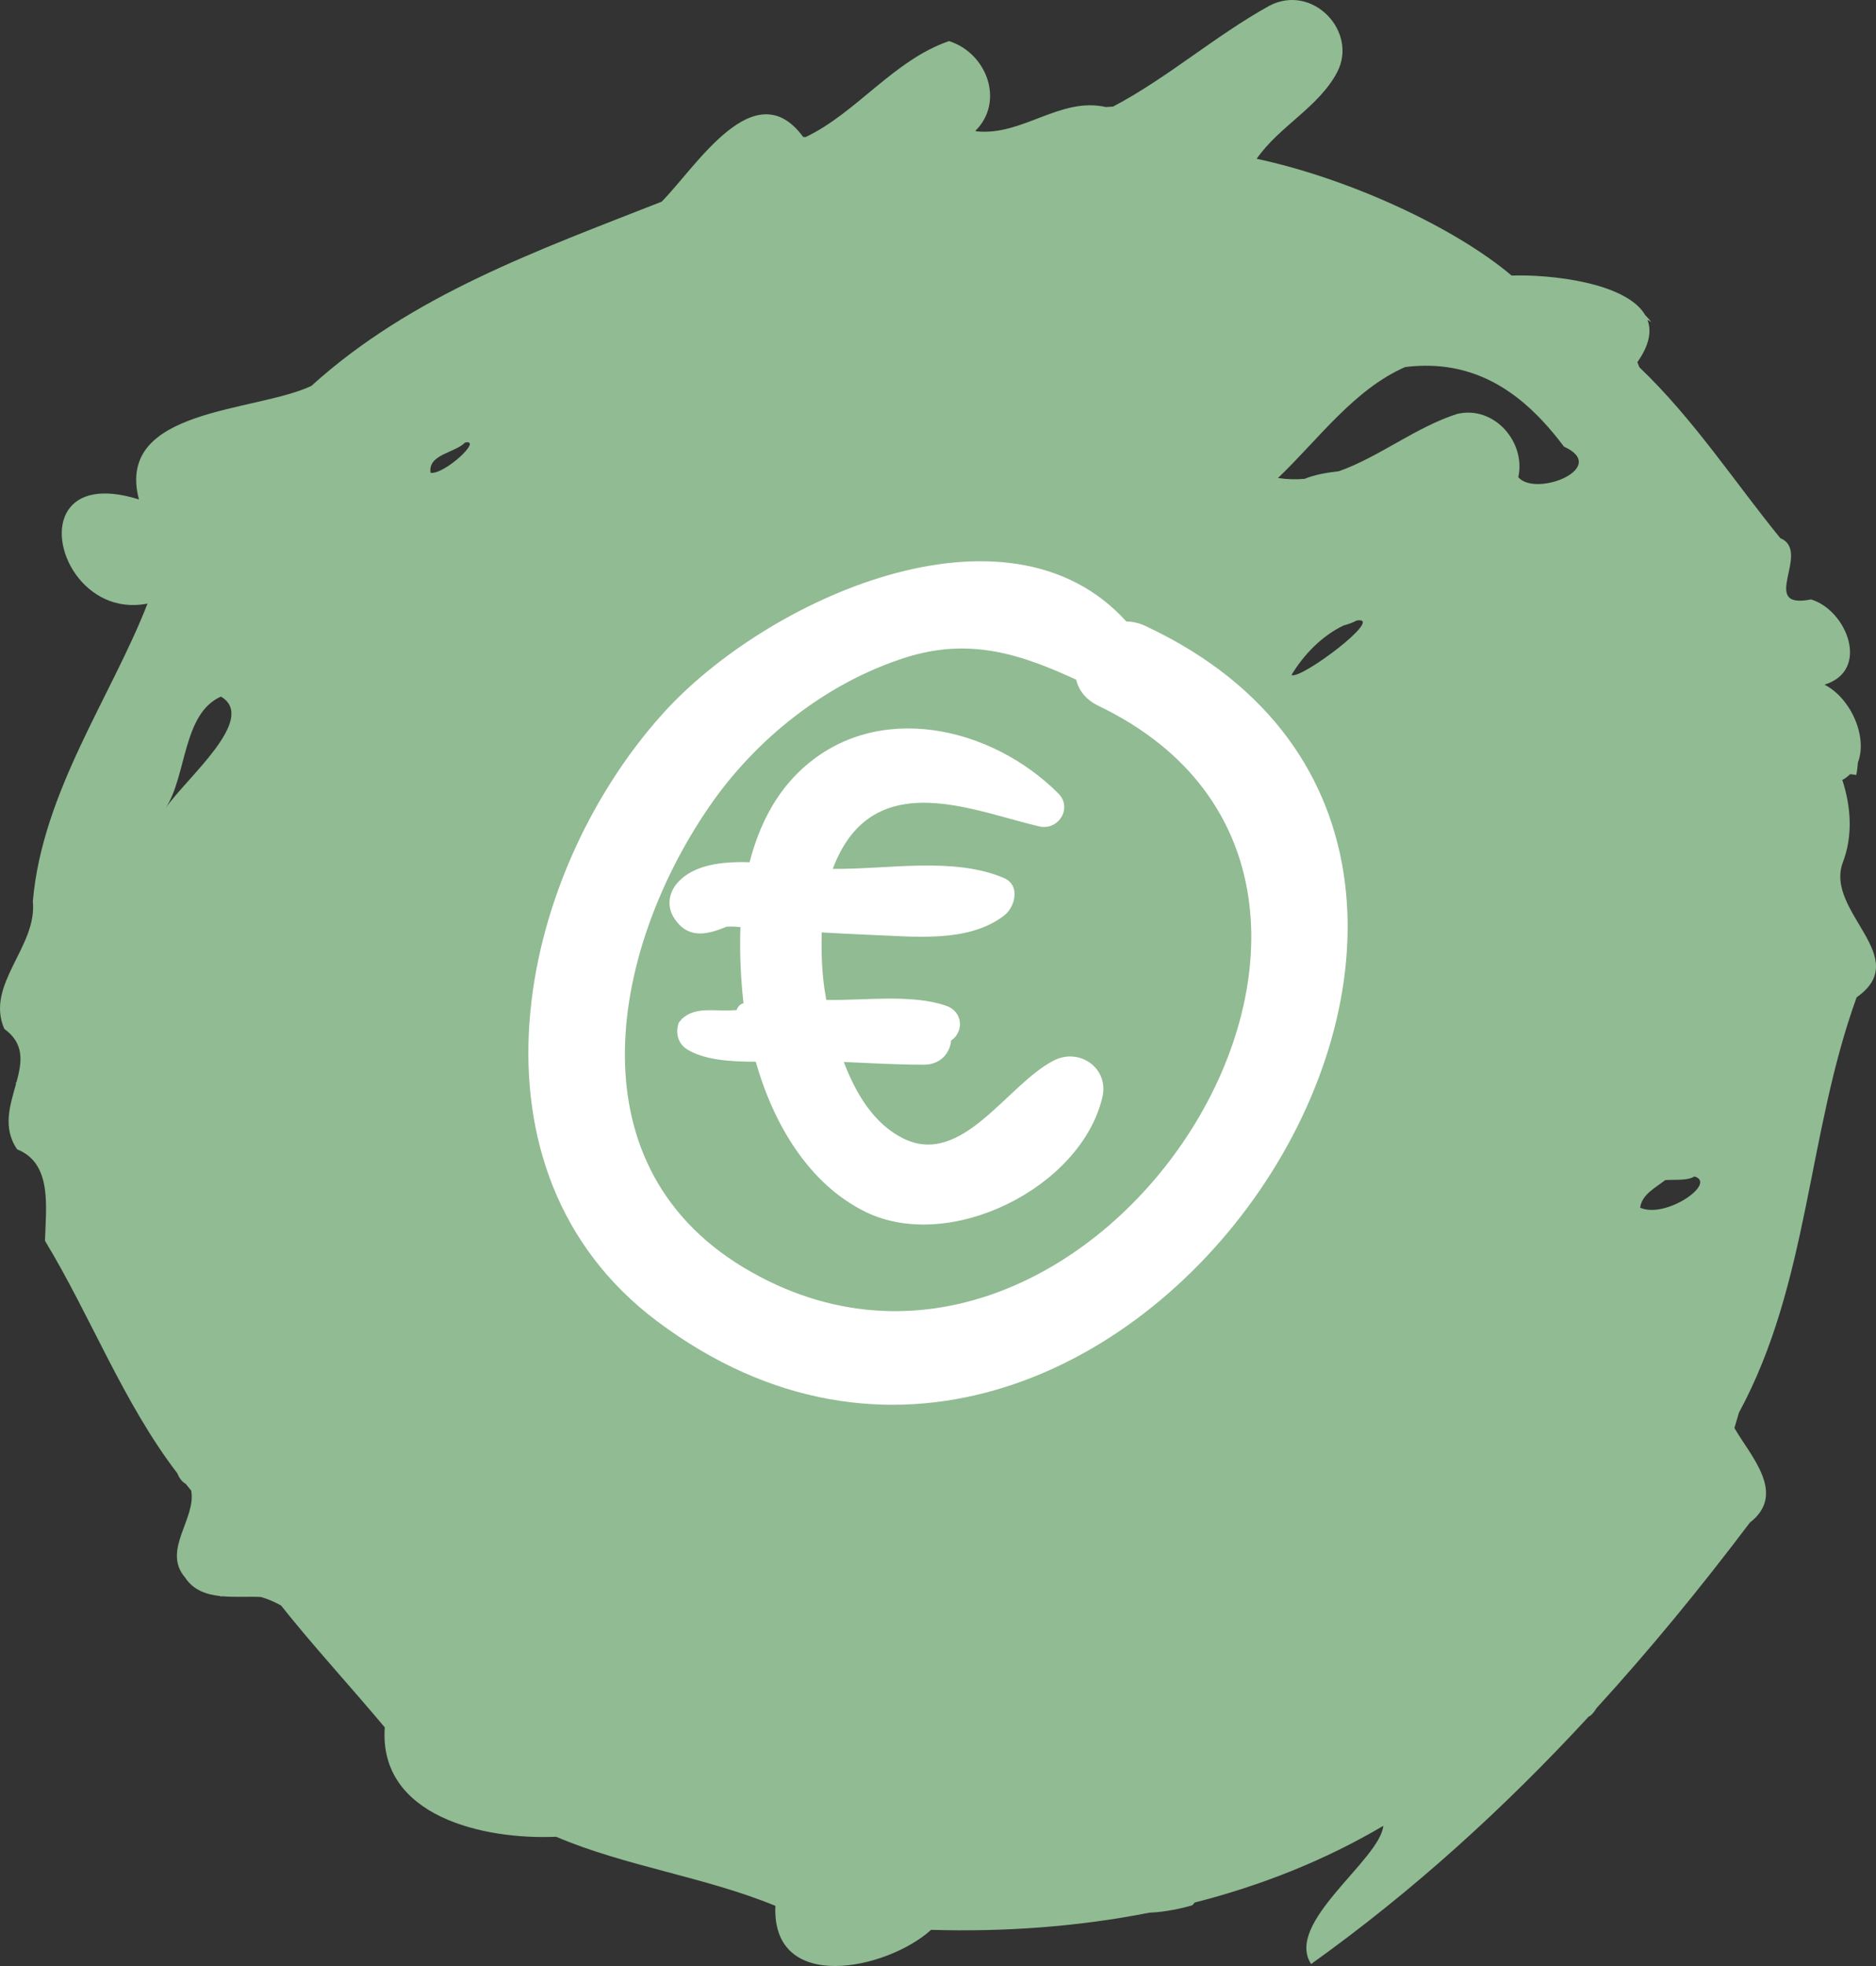 <?xml version="1.0" encoding="utf-8"?>
<!-- Generator: Adobe Illustrator 16.0.0, SVG Export Plug-In . SVG Version: 6.00 Build 0)  -->
<!DOCTYPE svg PUBLIC "-//W3C//DTD SVG 1.1//EN" "http://www.w3.org/Graphics/SVG/1.1/DTD/svg11.dtd">
<svg version="1.1" id="Layer_1" xmlns="http://www.w3.org/2000/svg" xmlns:xlink="http://www.w3.org/1999/xlink" x="0px" y="0px"
	 width="116px" height="121.522px" viewBox="0 0 116 121.522" enable-background="new 0 0 116 121.522" xml:space="preserve">
<rect x="0" y="0" width="116" height="121.522" fill="#333333" stroke="none"/>
<path fill="#91BB92" d="M113.934,53.347c0.645-1.646,0.53-3.466-0.017-5.136c0.188-0.097,0.343-0.221,0.482-0.356
	c0.116,0.009,0.241,0.023,0.382,0.049c0.054-0.273,0.082-0.527,0.1-0.774c0.609-1.552-0.408-3.959-2.066-4.811
	c2.852-0.872,1.386-4.602-0.831-5.267c-3.317,0.654,0.073-2.959-1.9-3.787c-2.791-3.422-5.362-7.367-8.711-10.559
	c-0.043-0.103-0.087-0.208-0.13-0.318c0.748-1.055,0.891-1.919,0.624-2.62c0.076,0.041,0.156,0.086,0.241,0.138
	c-0.12-0.154-0.247-0.293-0.378-0.427c-1.157-2.005-5.848-2.532-8.259-2.445c-3.587-3.022-10.103-6.008-15.767-7.22
	c1.399-2.011,3.824-3.177,4.973-5.341c1.326-2.518-1.526-5.531-4.205-4.107c-3.35,1.857-6.313,4.473-9.65,6.224
	c-0.135,0.004-0.28,0.014-0.436,0.028c-2.839-0.646-5.147,1.792-8.003,1.501c-0.024-0.01-0.05-0.018-0.074-0.029
	c1.813-1.789,0.742-4.792-1.625-5.55c-3.426,1.176-5.727,4.443-8.875,5.936c-0.05-0.005-0.1-0.007-0.149-0.015
	c-3-4.07-6.607,1.843-8.746,4.005c-7.635,3.006-15.457,5.768-21.662,11.389c-3.5,1.646-12.147,1.362-10.661,7.017
	c-2.358-0.74-3.748-0.286-4.373,0.656c-0.012,0.008-0.023,0.014-0.036,0.021c0.009-0.003,0.017-0.006,0.026-0.009
	c-1.366,2.092,1.001,6.554,4.914,5.767C6.885,43.061,2.607,48.972,2.03,55.725c0.287,2.789-2.959,5.136-1.764,7.872
	c1.277,0.93,1.088,2.074,0.751,3.306c-0.027,0.02-0.05,0.039-0.08,0.058c0.022,0.003,0.041,0.007,0.062,0.01
	c-0.363,1.313-0.867,2.721,0.062,4.074c2.197,0.868,1.773,3.607,1.72,5.651c2.842,4.688,4.815,9.971,8.185,14.373
	c0.11,0.278,0.272,0.514,0.517,0.65c0.113,0.139,0.222,0.28,0.338,0.416c0.327,1.743-1.82,3.687-0.38,5.37
	c0.518,0.799,1.343,1.068,2.229,1.156c-0.027,0.016-0.05,0.031-0.079,0.046c0.048-0.015,0.096-0.025,0.145-0.039
	c0.823,0.074,1.691,0.001,2.413,0.048c0.42,0.124,0.831,0.303,1.227,0.52c1.932,2.436,4.217,4.917,6.416,7.537
	c-0.391,5.508,6.128,6.96,10.597,6.76c4.242,1.817,9.221,2.485,13.556,4.271c-0.237,5.474,6.913,3.947,9.628,1.482
	c4.484,0.135,9.051-0.184,13.505-1.062c0.975-0.031,2.066-0.281,2.649-0.458c0.062-0.064,0.108-0.119,0.141-0.166
	c4.077-1.04,8.02-2.588,11.668-4.743c-0.21,2.11-6.128,5.999-4.465,8.543c6.326-4.521,11.97-9.668,17.167-15.297
	c0.134-0.043,0.316-0.247,0.484-0.523c3.321-3.637,6.462-7.469,9.478-11.465c2.309-1.781,0.032-4.122-0.954-5.848
	c0.091-0.315,0.187-0.629,0.277-0.944c4.342-8.008,4.215-17.213,7.279-25.677C118.321,59.182,112.861,56.379,113.934,53.347
	 M26.626,29.228c-0.187-1.146,1.499-1.223,2.13-1.874C29.883,27.117,27.491,29.338,26.626,29.228 M86.882,22.689
	c3.358-0.417,5.995,0.777,8.239,3.056c0.076,0.084,0.151,0.163,0.226,0.237c0.468,0.497,0.92,1.037,1.357,1.623
	c2.846,1.296-1.714,3.16-2.823,1.894c0.481-2.15-1.469-4.445-3.77-3.917c-2.583,0.826-4.82,2.662-7.329,3.547
	c-0.744,0.084-1.477,0.206-2.115,0.47c-0.529,0.044-1.075,0.033-1.644-0.053C81.524,27.157,83.706,24.088,86.882,22.689
	 M83.894,38.355c1.808-0.294-3.513,3.714-4.035,3.363c0.759-1.257,1.881-2.418,3.223-3.057
	C83.362,38.588,83.634,38.489,83.894,38.355 M101.416,74.651c0.109-0.822,0.933-1.223,1.554-1.708
	c0.668-0.044,1.371,0.048,1.798-0.225C106.205,73.118,103.006,75.357,101.416,74.651 M10.242,49.954
	c1.313-2.023,1.049-5.841,3.417-6.896C15.976,44.417,11.467,48.134,10.242,49.954"/>
<path fill="#FFFFFF" d="M68.15,67.878c-1.343,5.531-9.397,9.573-14.613,7.04c-3.556-1.732-5.73-5.493-6.807-9.292
	c-1.533,0-3.14-0.094-4.216-0.747c-0.53-0.316-0.72-0.874-0.607-1.45l0.04-0.151c0.037-0.129,0.132-0.185,0.206-0.259
	c-0.019,0-0.037,0-0.056,0c0.037-0.038,0.074-0.038,0.113-0.074c0,0,0-0.019,0.019-0.019c0.794-0.69,1.929-0.428,2.913-0.468
	c0.132-0.019,0.264-0.019,0.396-0.019c0.076-0.185,0.208-0.371,0.435-0.428c-0.171-1.508-0.245-3.11-0.19-4.709
	c-0.282-0.021-0.564-0.039-0.852-0.021c-1.19,0.486-2.417,0.82-3.287-0.595c-0.436-0.727-0.266-1.564,0.282-2.16
	c0.981-1.063,2.667-1.286,4.424-1.229c0.567-2.198,1.567-4.246,3.271-5.793c4.633-4.225,11.685-2.606,15.825,1.547
	c0.889,0.894,0,2.308-1.189,2.03c-3.594-0.838-8.642-3.036-11.536,0.429c-0.528,0.631-0.926,1.396-1.229,2.197
	c3.403,0.037,7.45-0.764,10.572,0.558c1.059,0.446,0.718,1.808,0,2.347c-2.25,1.695-5.562,1.267-8.245,1.174
	c-1.002-0.04-2.005-0.095-3.007-0.151c-0.037,1.378,0.021,2.776,0.248,3.966c0,0.058,0.018,0.132,0.037,0.207
	c0.039,0,0.076,0,0.113,0c2.229,0.036,5.161-0.373,7.278,0.354c1.059,0.354,1.135,1.602,0.323,2.16
	c-0.074,0.782-0.662,1.488-1.683,1.488c-1.646,0-3.29-0.093-4.953-0.166c0.754,1.975,1.871,3.835,3.686,4.73
	c3.648,1.786,6.408-3.354,9.302-4.823C66.771,64.732,68.625,66.054,68.15,67.878z M67.962,43.649
	c-0.83-0.389-1.265-0.986-1.417-1.637c-3.291-1.51-6.486-2.646-10.514-1.38c-4.953,1.566-9.34,5.066-12.234,9.313
	c-6.086,8.92-8.563,22.386,2.689,28.697C67.716,90.598,90.709,54.619,67.962,43.649z M40.623,81.661
	c-12.347-9.274-8.793-27.341,0.322-37.507c6.351-7.096,21.31-13.913,28.702-5.737c0.396,0,0.811,0.093,1.228,0.299
	C101.809,53.241,68.776,102.797,40.623,81.661z"/>
</svg>
